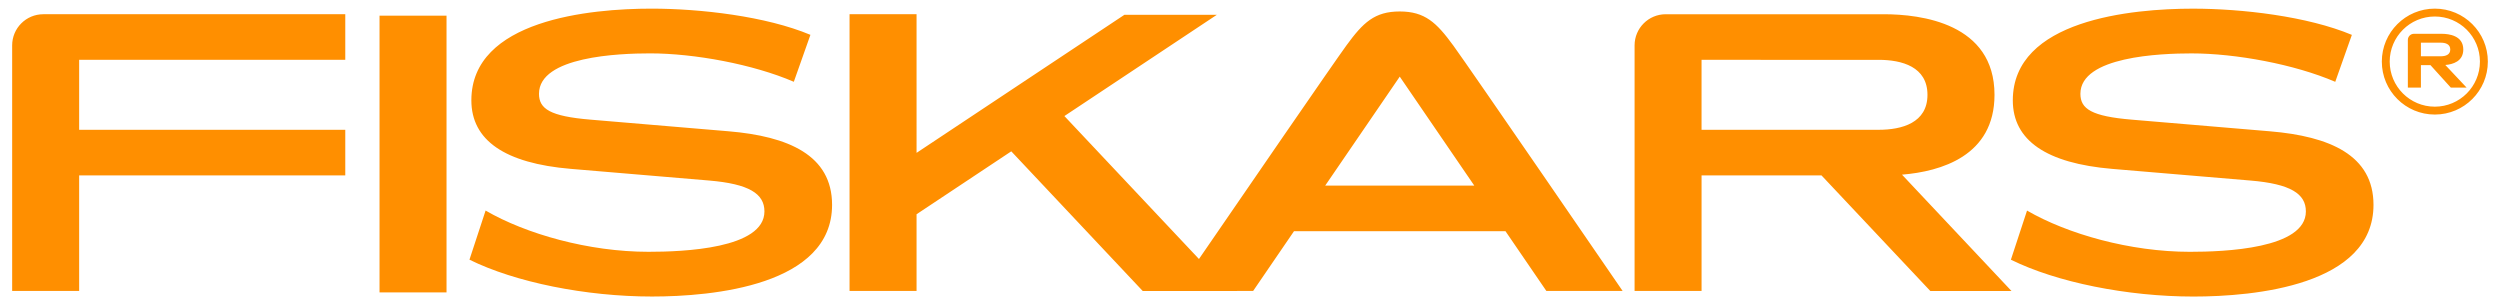 <?xml version="1.0" encoding="UTF-8" standalone="no"?>
<!DOCTYPE svg PUBLIC "-//W3C//DTD SVG 1.1//EN" "http://www.w3.org/Graphics/SVG/1.1/DTD/svg11.dtd">
<!-- Created with Inkscape (http://www.inkscape.org/) by Marsupilami -->
<svg
   xmlns:svg="http://www.w3.org/2000/svg"
   xmlns="http://www.w3.org/2000/svg"
   id="svg693"
   version="1.1"
   width="1024"
   height="125"
   viewBox="-0.65 -0.65 187.616 22.967">
  <defs
     id="defs690" />
  <path
     style="fill:#ff8f00;fill-opacity:1"
     id="Combined-Shape"
     d="m 127.141,3.853 v 5.265 h 13.323 c 1.755,0 3.679,-0.519 3.679,-2.632 0,-2.114 -1.924,-2.633 -3.679,-2.633 z m 17.218,17.398 -8.191,-8.7 h -9.026 v 8.696 h -5.041 V 2.765 c 0,-1.294 1.049,-2.344 2.345,-2.344 h 16.403 c 2.799,0 8.339,0.672 8.339,6.065 0,4.605 -4.038,5.767 -6.962,6.008 l 8.239,8.754 z M 98.817,13.319 h 11.221 l -5.61,-8.202 z m 9.633,-10.554 c 1.251,1.717 12.751,18.482 12.751,18.482 h -5.739 l -3.075,-4.495 H 96.468 l -3.074,4.495 -8.307,0.005 -9.895,-10.513 -7.128,4.735 v 5.773 H 63.021 V 0.421 h 5.043 V 10.854 L 83.703,0.466 h 6.956 L 79.189,8.084 89.317,18.842 c 3.225,-4.699 10.144,-14.768 11.101,-16.077 1.253,-1.716 2.116,-2.552 4.009,-2.552 1.892,0 2.769,0.836 4.022,2.552 z M 2.345,0.421 h 22.725 V 3.853 H 5.042 v 5.264 h 20.028 v 3.433 H 5.042 v 8.696 H 0 V 2.765 C 0,1.471 1.049,0.421 2.345,0.421 Z m 167.576,8.811 c 4.488,0.378 7.789,1.79 7.789,5.536 0,6.064 -8.949,6.9 -13.556,6.9 -4.979,0 -10.301,-1.075 -13.733,-2.774 l 1.215,-3.696 c 3.042,1.763 7.756,3.103 12.253,3.103 2.61,0 8.732,-0.229 8.732,-3.039 0,-1.328 -1.148,-2.072 -4.175,-2.325 l -10.403,-0.877 c -4.956,-0.418 -7.478,-2.148 -7.478,-5.157 0,-6.066 8.949,-6.901 13.556,-6.901 3.672,0 8.615,0.57 11.961,1.973 l -1.25,3.533 c -3.056,-1.317 -7.486,-2.139 -10.817,-2.139 -2.333,0 -8.363,0.228 -8.363,3.04 0,1.139 0.84,1.692 3.866,1.946 z M 53.917,9.23 c 4.487,0.379 7.789,1.79 7.789,5.537 0,6.064 -8.951,6.899 -13.556,6.899 -4.98,0 -10.301,-1.075 -13.734,-2.773 l 1.214,-3.697 c 3.042,1.765 7.757,3.104 12.255,3.104 2.608,0 8.73,-0.229 8.73,-3.039 0,-1.328 -1.148,-2.072 -4.176,-2.326 l -10.402,-0.877 c -4.957,-0.418 -7.478,-2.148 -7.478,-5.158 0,-6.065 8.951,-6.9 13.557,-6.9 3.672,0 8.616,0.569 11.96,1.972 L 58.827,5.505 C 55.77,4.188 51.343,3.367 48.012,3.367 c -2.336,0 -8.363,0.228 -8.363,3.04 0,1.139 0.838,1.692 3.865,1.946 z M 27.648,21.354 V 0.528 H 32.69 V 21.354 Z M 182.326,7.378 c 1.875,0 3.394,-1.519 3.394,-3.393 0,-1.873 -1.519,-3.393 -3.394,-3.393 -1.875,0 -3.396,1.52 -3.396,3.393 0,1.874 1.521,3.393 3.396,3.393 z m 0,-7.378 c 2.203,0 3.99,1.784 3.99,3.985 0,2.201 -1.786,3.986 -3.99,3.986 -2.204,0 -3.989,-1.785 -3.989,-3.986 0,-2.201 1.785,-3.985 3.989,-3.985 z m -1.047,2.562 v 1.023 h 1.492 c 0.345,0 0.717,-0.1 0.717,-0.51 0,-0.411 -0.372,-0.513 -0.717,-0.513 z m 2.252,3.381 -1.533,-1.691 h -0.719 v 1.691 h -0.983 V 2.352 c 0,-0.252 0.205,-0.458 0.456,-0.458 h 2.093 c 0.546,0 1.623,0.133 1.623,1.181 0,0.894 -0.785,1.119 -1.353,1.166 l 1.601,1.701 z" />
</svg>
<!-- version: 20171223, original size: 186.3157 21.66692, border: 3% -->
